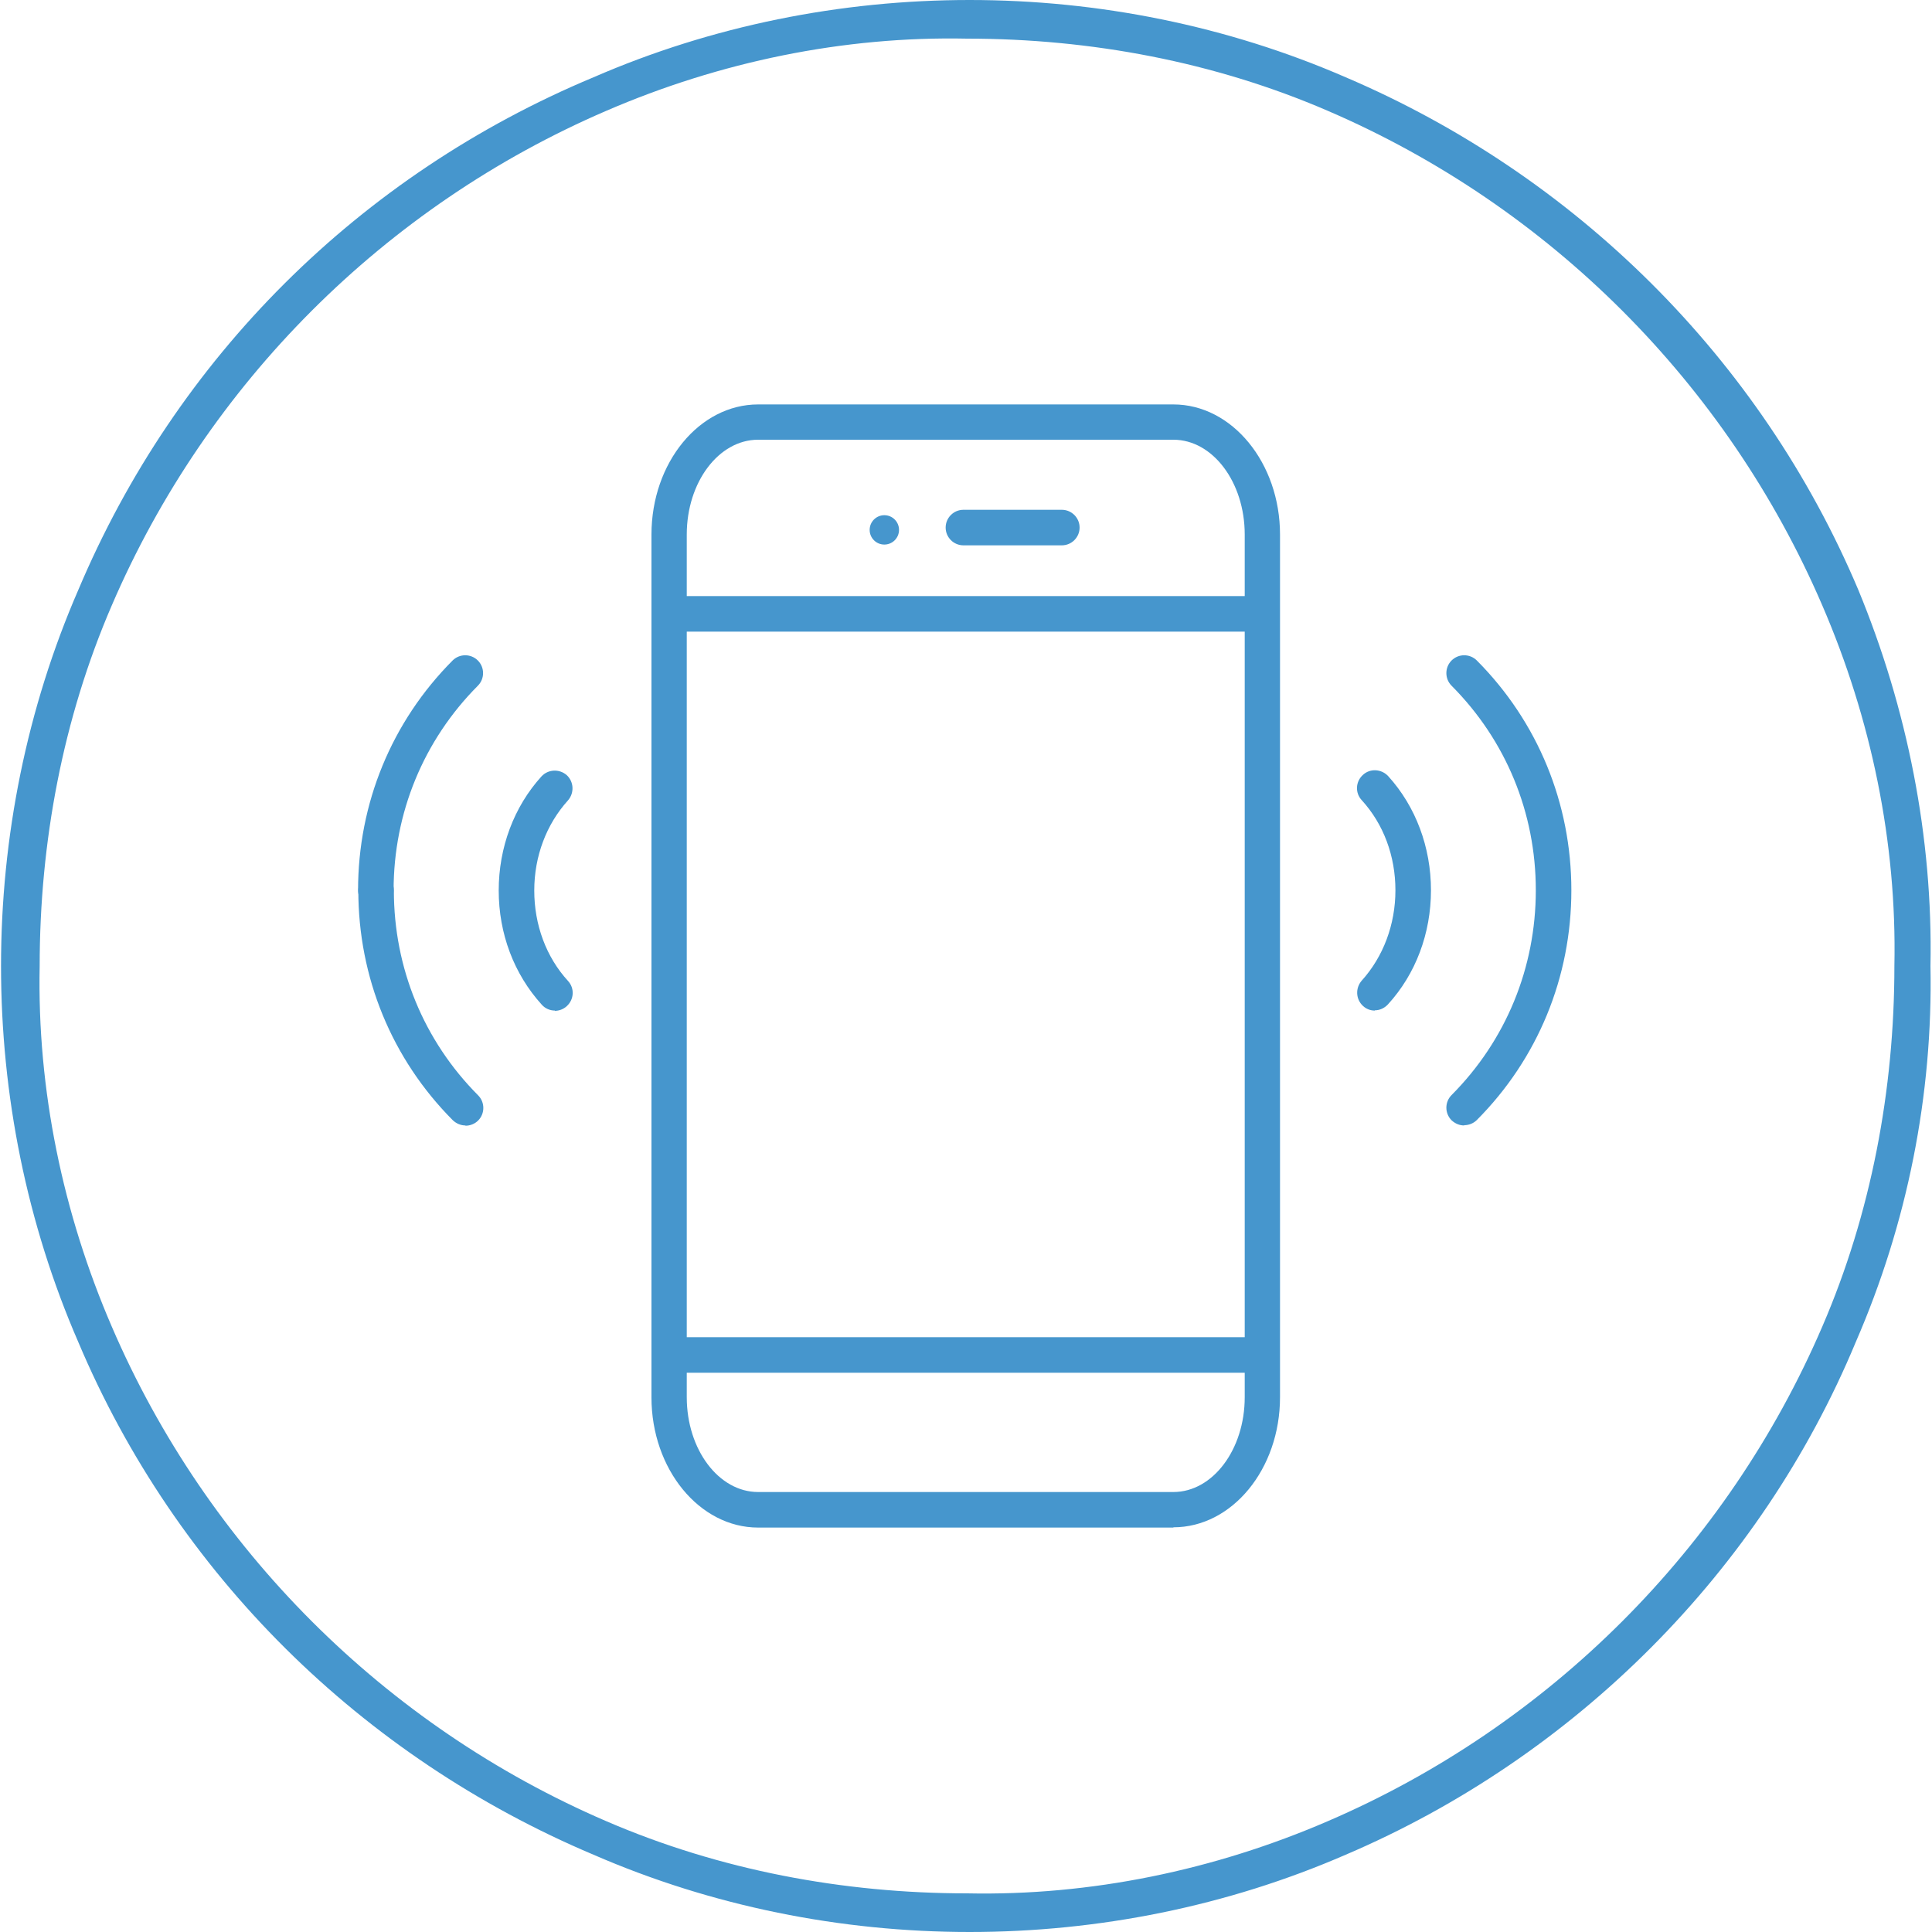 <?xml version="1.0" encoding="UTF-8"?>
<svg id="e7e74676-5316-45a2-ad74-112bff3891d2" xmlns="http://www.w3.org/2000/svg" version="1.1" viewBox="0 0 75 75">
  <!-- Generator: Adobe Illustrator 29.8.1, SVG Export Plug-In . SVG Version: 2.1.1 Build 2)  -->
  <defs>
    <style>
      .st0 {
        fill: #4696cd;
      }
    </style>
  </defs>
  <path class="st0" d="M70.74,51.5c-3.7,8.6-10.6,15.5-19.2,19.2-4.4,1.9-9.2,2.9-14,2.8-4.8,0-9.6-.9-14-2.8-8.6-3.7-15.5-10.6-19.2-19.2-1.9-4.4-2.9-9.2-2.8-14,0-4.8.9-9.6,2.8-14C8.04,14.9,14.94,8,23.54,4.3c4.4-1.9,9.2-2.9,14-2.8,4.8,0,9.6.9,14,2.8,8.6,3.7,15.5,10.6,19.2,19.2,1.9,4.4,2.9,9.2,2.8,14,0,4.8-.9,9.6-2.8,14M72.14,22.9c-3.8-9-11-16.1-19.9-19.9C47.64,1,42.64,0,37.64,0s-10,1-14.6,3C13.94,6.8,6.84,13.9,3.04,22.9,1.04,27.5.04,32.5.04,37.5s1,10,3,14.6c3.8,9,11,16.1,20,19.9,4.6,2,9.6,3,14.6,3s10-1,14.6-3c8.9-3.8,16.1-11,19.8-19.9,2-4.6,3-9.6,2.9-14.6.1-5-.9-10-2.8-14.6"/>
  <g>
    <path class="st0" d="M53.37,39.23c-.17,0-.33-.06-.46-.18-.28-.26-.3-.69-.05-.98.84-.93,1.31-2.18,1.31-3.51s-.46-2.57-1.31-3.5c-.26-.28-.24-.72.05-.98.28-.26.72-.23.98.05,1.07,1.18,1.66,2.76,1.66,4.43s-.59,3.25-1.67,4.43c-.14.15-.32.23-.51.23Z"/>
    <path class="st0" d="M56.84,43.69c-.18,0-.35-.07-.49-.2-.27-.27-.27-.71,0-.98,2.11-2.12,3.27-4.94,3.27-7.95s-1.16-5.82-3.27-7.94c-.27-.27-.27-.71,0-.98.27-.27.71-.27.98,0,2.37,2.38,3.67,5.55,3.67,8.92s-1.3,6.54-3.67,8.92c-.13.13-.31.2-.49.2Z"/>
  </g>
  <path class="st0" d="M21.54,39.23c-.19,0-.38-.08-.51-.23-1.08-1.19-1.67-2.76-1.67-4.43s.59-3.25,1.66-4.43c.26-.28.69-.3.98-.05.28.26.3.69.05.98-.84.93-1.31,2.17-1.31,3.5s.46,2.58,1.31,3.51c.26.28.24.72-.05.98-.13.12-.3.18-.46.18Z"/>
  <path class="st0" d="M18.07,43.69c-.18,0-.35-.07-.49-.2-2.37-2.38-3.67-5.55-3.67-8.92,0-.38.31-.69.69-.69s.69.31.69.69c0,3.01,1.16,5.83,3.27,7.95.27.27.27.71,0,.98-.13.13-.31.2-.49.2Z"/>
  <path class="st0" d="M14.59,35.25c-.38,0-.69-.31-.69-.69,0-3.37,1.3-6.54,3.67-8.92.27-.27.71-.27.98,0,.27.27.27.71,0,.98-2.11,2.12-3.27,4.94-3.27,7.94,0,.38-.31.69-.69.69Z"/>
  <g>
    <path class="st0" d="M45.55,59.3h-16.12c-2.28,0-4.14-2.27-4.14-5.05V20.75c0-2.79,1.86-5.05,4.14-5.05h16.12c2.28,0,4.14,2.27,4.14,5.05v33.49c0,2.79-1.86,5.05-4.14,5.05ZM29.43,17.07c-1.53,0-2.77,1.65-2.77,3.68v33.49c0,2.03,1.24,3.68,2.77,3.68h16.12c1.53,0,2.77-1.65,2.77-3.68V20.75c0-2.03-1.24-3.68-2.77-3.68h-16.12Z"/>
    <rect class="st0" x="25.98" y="51.91" width="23.03" height="1.38"/>
    <rect class="st0" x="25.98" y="23.14" width="23.03" height="1.38"/>
    <g>
      <path class="st0" d="M41.22,21.17h-3.82c-.38,0-.69-.31-.69-.69s.31-.69.69-.69h3.82c.38,0,.69.31.69.69s-.31.69-.69.69Z"/>
      <circle class="st0" cx="34.33" cy="20.57" r=".57"/>
    </g>
  </g>
</svg>